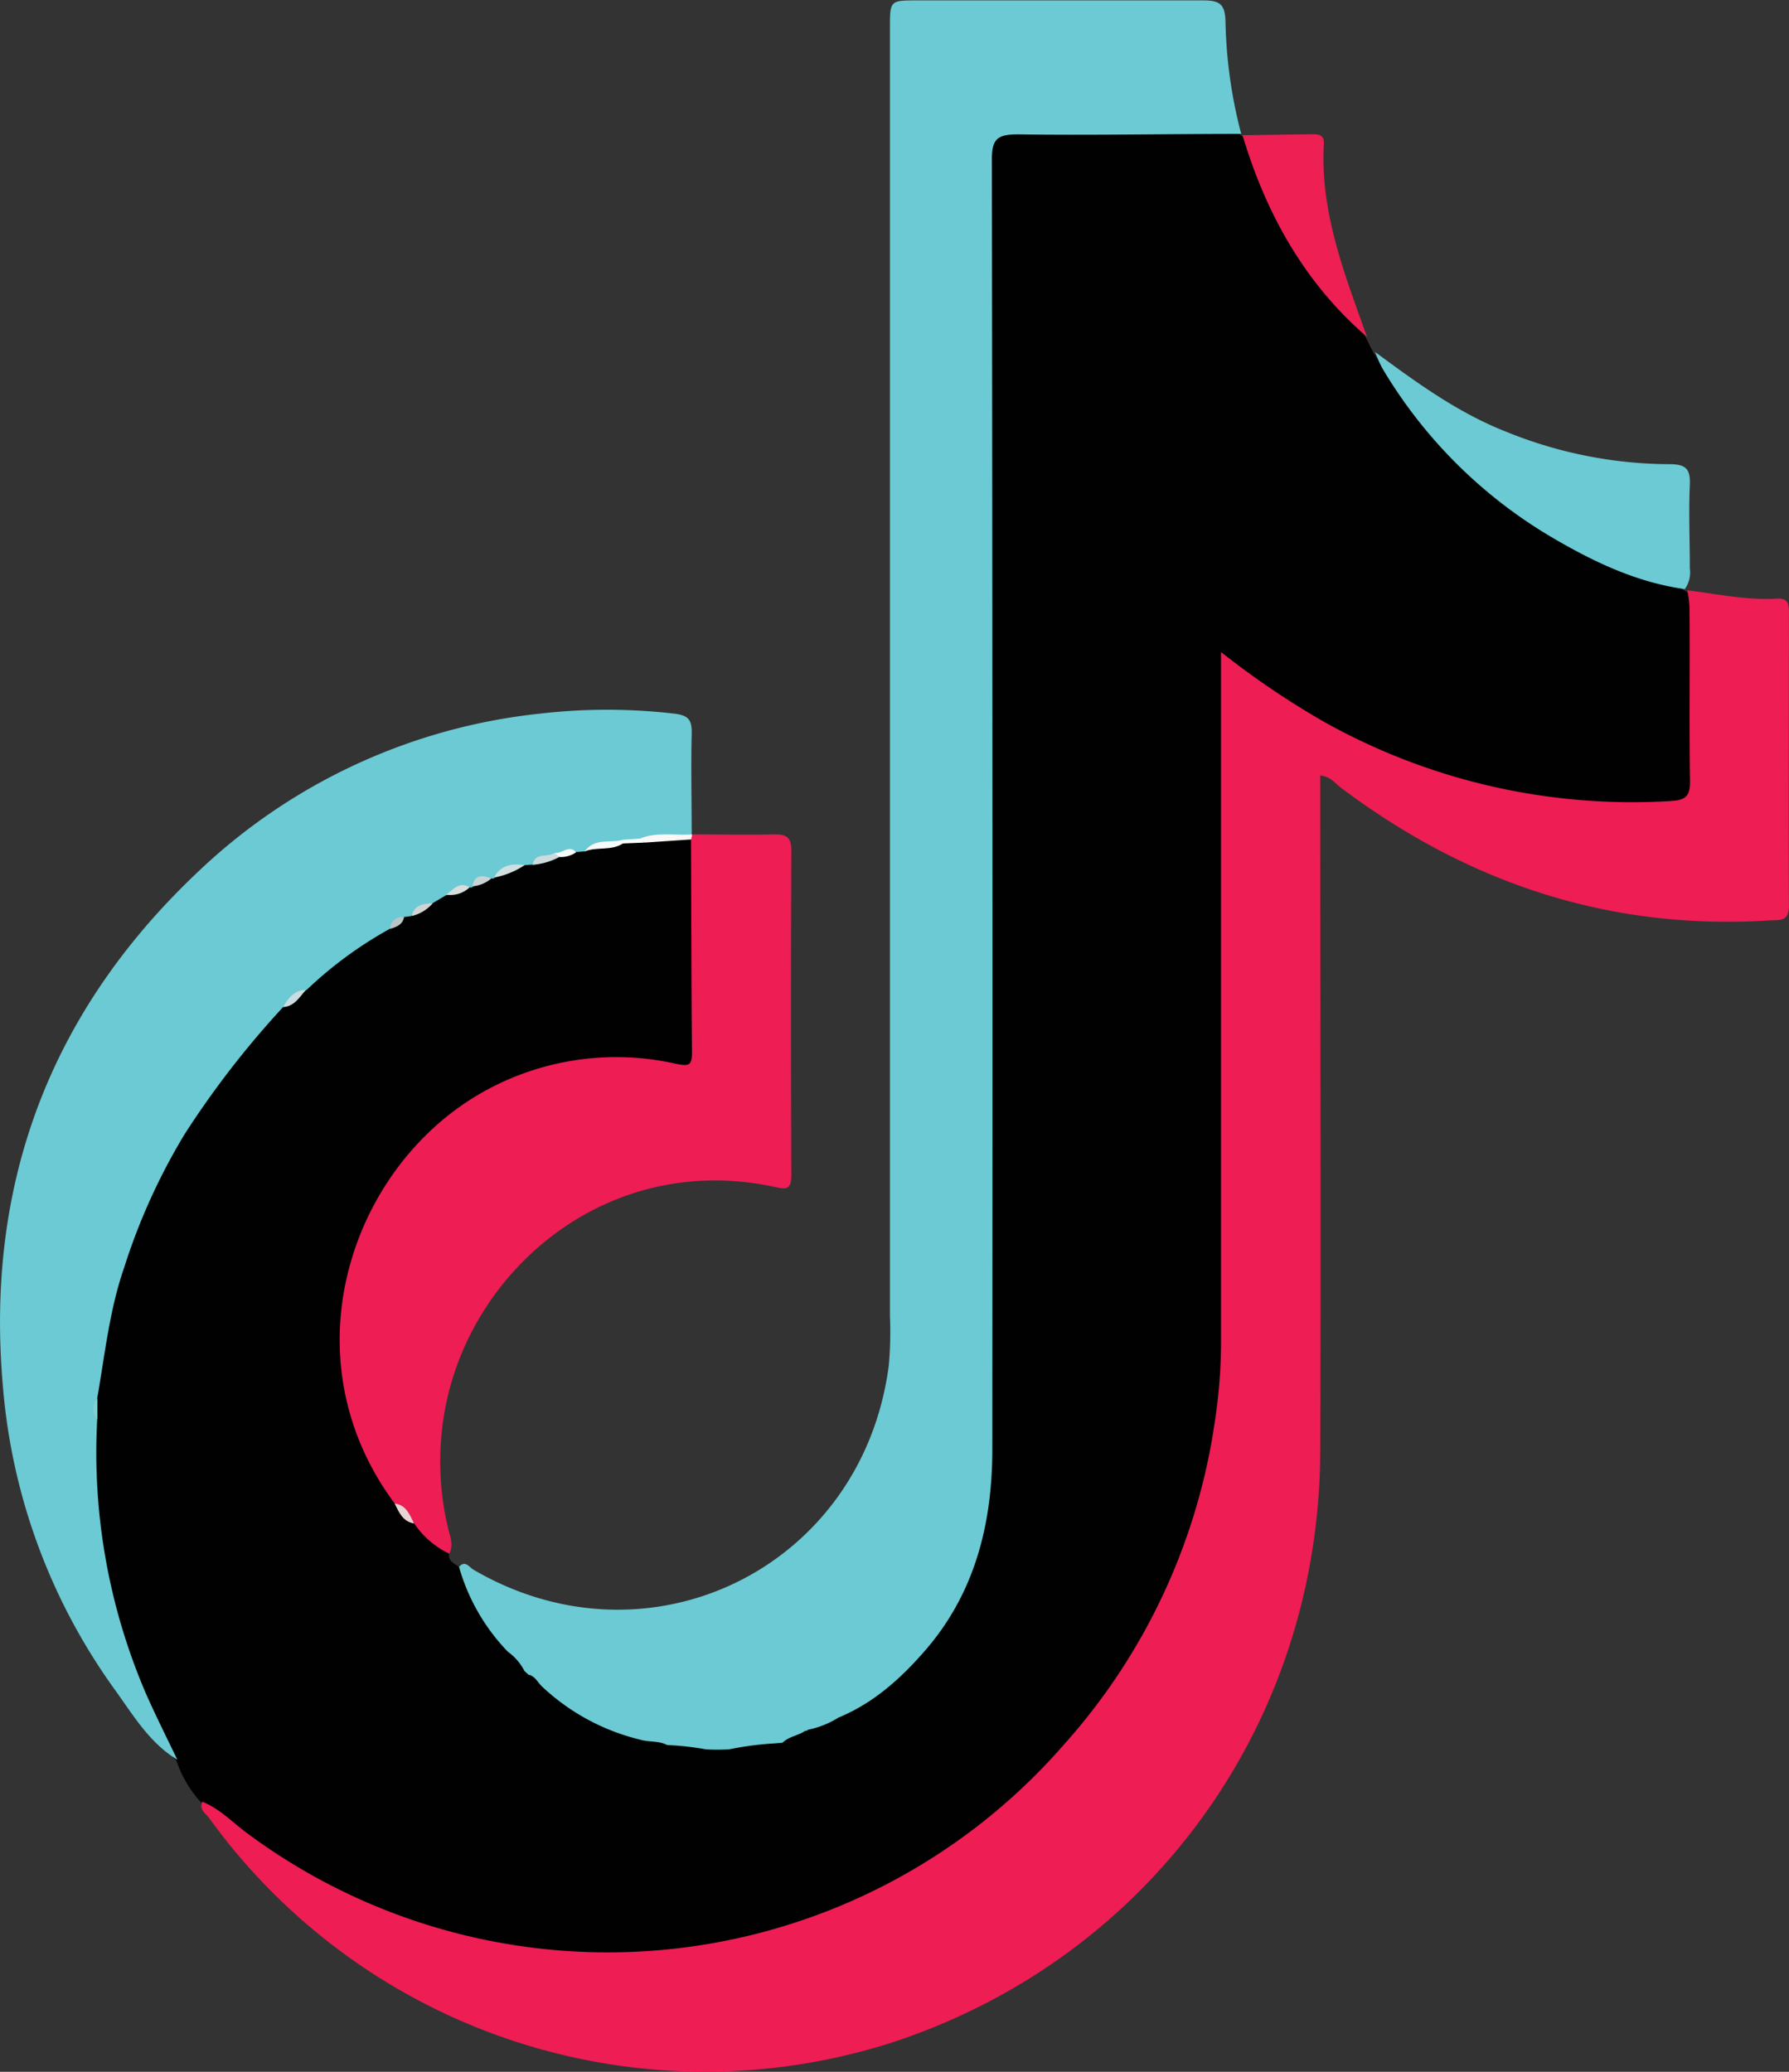 <svg xmlns="http://www.w3.org/2000/svg" viewBox="0 0 227.5 263.51"><rect x="0" y="0" width="227.5" height="263.51" fill="#333333" stroke="none"/><defs><style>.cls-1{fill:#f5f9f9;}.cls-2{fill:#fcfcfc;}.cls-3{fill:#e8f5f5;}.cls-4{fill:#e0e2e2;}.cls-5{fill:#fafdfe;}.cls-6{fill:#f6f8f8;}.cls-7{fill:#97d7de;}.cls-8{fill:#a1dae0;}.cls-9{fill:#010101;}.cls-10{fill:#ee1d53;}.cls-11{fill:#6bcad3;}.cls-12{fill:#ed1f53;}.cls-13{fill:#fbf7f6;}.cls-14{fill:#f8f9fa;}.cls-15{fill:#d2dfe1;}.cls-16{fill:#ccdbdd;}.cls-17{fill:#cadcdf;}.cls-18{fill:#cad3d4;}.cls-19{fill:#d9ddde;}.cls-20{fill:#d0d4d4;}.cls-21{fill:#e7d5d3;}.cls-22{fill:#f7fbfc;}.cls-23{fill:#bac5c7;}.cls-24{fill:#fcfefe;}.cls-25{fill:#81cfd2;}</style></defs><g id="Layer_2" data-name="Layer 2"><g id="Layer_1-2" data-name="Layer 1"><path class="cls-1" d="M92.79,222.09a10.69,10.69,0,0,1,5.66-.44,13.11,13.11,0,0,1-5,1C93.2,222.46,92.87,222.43,92.79,222.09Z"></path><path class="cls-2" d="M92.79,222.09l.64.52c-2.26.07-4.53.49-6.74-.37a3.62,3.62,0,0,1,3-.11Z"></path><path class="cls-3" d="M102.69,219.94a11,11,0,0,1,3.91-1.56C105.71,219.94,104.26,220.08,102.69,219.94Z"></path><path class="cls-4" d="M99.48,221.56c.4-1.57,1.81-1.18,2.87-1.5C101.94,221.62,100.53,221.25,99.48,221.56Z"></path><path class="cls-5" d="M89.71,222.13l-3,.11-2-.18a.28.28,0,0,1-.12-.32c0-.1.09-.15.13-.15C86.37,221.74,88.1,221.31,89.71,222.13Z"></path><path class="cls-6" d="M84.7,221.59c0,.16,0,.31,0,.47a6.55,6.55,0,0,1-3.42-.94C82.45,221,83.64,220.78,84.7,221.59Z"></path><path class="cls-7" d="M64.59,210.09a2.33,2.33,0,0,1,2,2.31A6,6,0,0,1,64.59,210.09Z"></path><path class="cls-8" d="M67.13,212.87c1.32-.36,1.43.69,1.73,1.51A3.79,3.79,0,0,1,67.13,212.87Z"></path><path class="cls-9" d="M57.1,197.61c-.12,1,.68,1.24,1.27,1.68,2.22,3.35,3.76,7.13,6.4,10.21a11.8,11.8,0,0,0,2,2.42c.26.24.5.49.75.74a9,9,0,0,0,1.93,1.55,35.34,35.34,0,0,0,12.07,6.39,14.5,14.5,0,0,0,3.44.82,13.15,13.15,0,0,1,2.08.27c2,.51,4,.19,6,.26a30,30,0,0,0,4.88-.84c.38-.08.77-.13,1.16-.18a5.29,5.29,0,0,0,3-1.26,3.89,3.89,0,0,1,.74-.28,6.86,6.86,0,0,0,4-2c7.32-4.41,13-10.27,15.92-18.44a47.71,47.71,0,0,0,2.51-16.13q0-79.8,0-159.62c0-7,0-7,6.86-7q10.8,0,21.59,0c1.36,0,2.75-.08,3.93.82a.69.69,0,0,0,.23.22,4.25,4.25,0,0,1,1.48,2.53c2.67,7.51,6.38,14.39,12.08,20.07a12.79,12.79,0,0,1,2.25,3.06l1,2c4.69,6.85,9.75,13.4,16.36,18.54a59.62,59.62,0,0,0,20.84,10.52,3.77,3.77,0,0,1,2.17,1.05.6.6,0,0,0,.31.15c1.26,1,1.07,2.43,1.08,3.78q0,9.7,0,19.41c0,3.81-.47,4.13-4.24,4.32-19.84,1-37.56-4.79-53.4-16.64a2.57,2.57,0,0,0-1.5-.73c-.85,1-.45,2.24-.45,3.37,0,27,0,53.95,0,80.92a77.31,77.31,0,0,1-18.78,51.24c-13.18,15.56-29.82,25-50,27.59-17.18,2.21-33.56-.78-48.67-9.59-4.63-2.7-9.35-5.31-12.82-9.59a14.67,14.67,0,0,1-3.15-5.34c-2-1.87-3-4.3-4.08-6.7a76.46,76.46,0,0,1-6.79-36.39c0-.88,0-1.77,0-2.66a80.34,80.34,0,0,1,7.06-26.73,79.32,79.32,0,0,1,11-17.17A37.79,37.79,0,0,1,35.5,128a13.55,13.55,0,0,0,3-2.48,45.07,45.07,0,0,1,10.71-7.84,4.91,4.91,0,0,0,2-1.28,3.93,3.93,0,0,1,.95-.45,6.47,6.47,0,0,0,2.66-1.5,4.51,4.51,0,0,1,1.84-1,10,10,0,0,0,2.65-.91,4.73,4.73,0,0,1,.66-.25,10.86,10.86,0,0,0,2.26-.93c.21-.1.44-.18.66-.26,1.27-.42,2.47-1,3.75-1.42a8,8,0,0,1,1.07-.28c1.1-.25,2.2-.5,3.27-.84.75-.22,1.48-.47,2.24-.66a9.41,9.41,0,0,1,1.2-.22c1.62-.46,3.33-.47,5-.94A26.56,26.56,0,0,1,82,106.5c2-.19,3.95-1.09,5.92,0,.87.87.75,2,.76,3.08,0,7.65,0,15.29,0,22.93,0,3.53-.6,4-4.09,3.34C62,131.75,45.89,149.66,44.34,166c-.75,7.84.24,15.21,4.82,21.84a19.22,19.22,0,0,1,1.39,2.66,5.51,5.51,0,0,0,2.17,2.62A18.88,18.88,0,0,1,57.1,197.61Z"></path><path class="cls-10" d="M25.73,229.16c2.27.9,3.93,2.73,5.84,4.11A76.91,76.91,0,0,0,135.2,222a78.31,78.31,0,0,0,19.31-41.37,65.71,65.71,0,0,0,.76-9.52q0-42.37,0-84.75V82.93a107.52,107.52,0,0,0,12.91,8.77,80.24,80.24,0,0,0,44.28,10.18c1.85-.1,2.48-.59,2.45-2.52-.11-7.38,0-14.76-.06-22.14a15.48,15.48,0,0,0-.28-2.14c3.79.47,7.54,1.28,11.39,1.06,1.23-.07,1.53.47,1.53,1.61,0,12.48-.06,25,0,37.46,0,2.1-1.26,1.78-2.49,1.86-20.34,1.28-38.41-4.76-54.57-16.95-.7-.53-1.21-1.36-2.54-1.48v2.91c0,27.71.1,55.42,0,83.13-.16,34.55-21.64,64.19-54.13,75a77.8,77.8,0,0,1-87.14-28.41C26.18,230.64,25.27,230.17,25.73,229.16Z"></path><path class="cls-11" d="M64.59,210.09a25.56,25.56,0,0,1-6.22-10.8c.77-.88,1.28,0,1.79.33,22.38,13.12,49.55-.21,52.87-26a48.7,48.7,0,0,0,.14-6.28q0-81.89,0-163.77c0-3.52,0-3.52,3.5-3.52,12.12,0,24.24,0,36.36,0,2.12,0,2.76.52,2.81,2.71a60.94,60.94,0,0,0,2,14.27c-9.47,0-18.94.19-28.41.06-2.6,0-3.31.58-3.3,3.25q.12,82,.06,164c0,9.39-2.18,18.17-8.41,25.43-3.08,3.58-6.62,6.82-11.14,8.68a11.66,11.66,0,0,1-3.91,1.56l-.14.14-.21,0c-.89.62-2.06.7-2.86,1.5l-1,.09a39.68,39.68,0,0,0-5.75.75,24,24,0,0,1-3.06,0,36.1,36.1,0,0,0-4.87-.54c-1.09-.58-2.36-.34-3.5-.7a27.67,27.67,0,0,1-12.41-6.74c-.56-.52-.87-1.33-1.73-1.51l-.51-.47A6.83,6.83,0,0,0,64.59,210.09Z"></path><path class="cls-11" d="M36,128.09a117.22,117.22,0,0,0-12.48,16.1,78.76,78.76,0,0,0-7.74,17.06c-1.87,5.4-2.43,11-3.42,16.61a4.13,4.13,0,0,0,0,2.71,77.65,77.65,0,0,0,6.13,34.68c1.27,2.9,2.7,5.72,4.06,8.57-3.53-2.14-5.59-5.63-7.89-8.83A76.53,76.53,0,0,1,.37,176.36c-2.28-25.91,6.08-47.86,24.93-65.59a74.31,74.31,0,0,1,43.33-20,73.79,73.79,0,0,1,17.13,0c1.85.21,2.24.87,2.2,2.53-.1,4.28,0,8.56,0,12.84l-.36.26a27.54,27.54,0,0,0-6.08.49,11.33,11.33,0,0,1-2.1.09c-1.61.66-3.54.1-5,1.3l-1.09.09c-1-.29-1.75.41-2.65.44-1,.43-2.12.28-2.89,1.15l-1,.07a7.59,7.59,0,0,0-3.89,1.58l-.14.13-.2,0a3.13,3.13,0,0,0-2.4,1l-.15.14-.21,0c-1.13-.12-1.95.76-3,.94L55,114.88c-.87.59-2,.67-2.68,1.63l-1,.14a6.54,6.54,0,0,0-1.77,1.5A51.09,51.09,0,0,0,39,125.9C37.72,126.29,37.05,127.42,36,128.09Z"></path><path class="cls-10" d="M50.19,191.23c-13.9-18.71-5.52-43.12,11.48-52.48A34.55,34.55,0,0,1,86,135.31c1.6.33,2,.21,2-1.48-.09-9-.09-18-.13-27.06a.45.45,0,0,1,.11-.64l0,0c3.55,0,7.1.06,10.65,0,1.49,0,2,.48,2,2.06q-.09,20.64,0,41.29c0,1.78-.6,1.83-2,1.51-21.23-4.64-38.9,10.47-42.08,28.5A36.37,36.37,0,0,0,57,194.44c.25,1.06.72,2.09.12,3.17a11.32,11.32,0,0,1-4.45-3.84C51.88,192.88,51,192.1,50.19,191.23Z"></path><path class="cls-11" d="M214.25,74.93c-6.28-.88-11.86-3.6-17.2-6.76a61.11,61.11,0,0,1-21.3-21.39,16.43,16.43,0,0,1-.87-2c5.26,3.88,10.52,7.73,16.7,10.15a55.49,55.49,0,0,0,20.71,4.11c2.05,0,2.69.56,2.6,2.61-.16,3.54,0,7.1,0,10.65A3.66,3.66,0,0,1,214.25,74.93Z"></path><path class="cls-12" d="M173.84,42.86C165.9,36,161,27.2,158,17.2l8.74-.13c.87,0,1.69,0,1.61,1.22C167.85,27,171,34.9,173.84,42.86Z"></path><path class="cls-13" d="M88,106.13c0,.21-.07.42-.11.64l-5.9.4c-.23-.14-.55-.17-.63-.5C83.46,105.78,85.74,106.29,88,106.13Z"></path><path class="cls-14" d="M74.36,108.29c1.23-1.77,3.24-1,4.86-1.48.18.1.24.21.18.32s-.12.15-.18.15C77.73,108.25,75.92,107.67,74.36,108.29Z"></path><path class="cls-15" d="M62.82,111.62c.86-1.61,2.28-1.82,3.89-1.58A10.51,10.51,0,0,1,62.82,111.62Z"></path><path class="cls-16" d="M67.73,110c.3-1.66,1.92-.9,2.79-1.52.21.17.54.2.6.53A8.79,8.79,0,0,1,67.73,110Z"></path><path class="cls-17" d="M36,128.09c.66-1.14,1.41-2.16,2.91-2.19C38.1,126.79,37.47,128,36,128.09Z"></path><path class="cls-18" d="M60.08,112.73c.28-1.58,1.3-1.4,2.4-1A4.19,4.19,0,0,1,60.08,112.73Z"></path><path class="cls-19" d="M56.73,113.79c.91-.6,1.64-1.74,3-.94A3.53,3.53,0,0,1,56.73,113.79Z"></path><path class="cls-20" d="M52.36,116.51c.33-1.47,1.5-1.56,2.68-1.63A5.07,5.07,0,0,1,52.36,116.51Z"></path><path class="cls-21" d="M50.19,191.23c1.49.2,1.91,1.43,2.46,2.54C51.21,193.52,50.73,192.35,50.19,191.23Z"></path><path class="cls-22" d="M71.12,109l-.6-.53c.92.18,1.81-1.1,2.75-.07A3.42,3.42,0,0,1,71.12,109Z"></path><path class="cls-23" d="M49.61,118.15a1.53,1.53,0,0,1,1.77-1.5C51.2,117.64,50.4,117.89,49.61,118.15Z"></path><path class="cls-24" d="M79.22,107.28v-.47l2.09-.14.63.5Z"></path><path class="cls-25" d="M12.39,180.57a2,2,0,0,1,0-2.71Z"></path></g></g></svg>